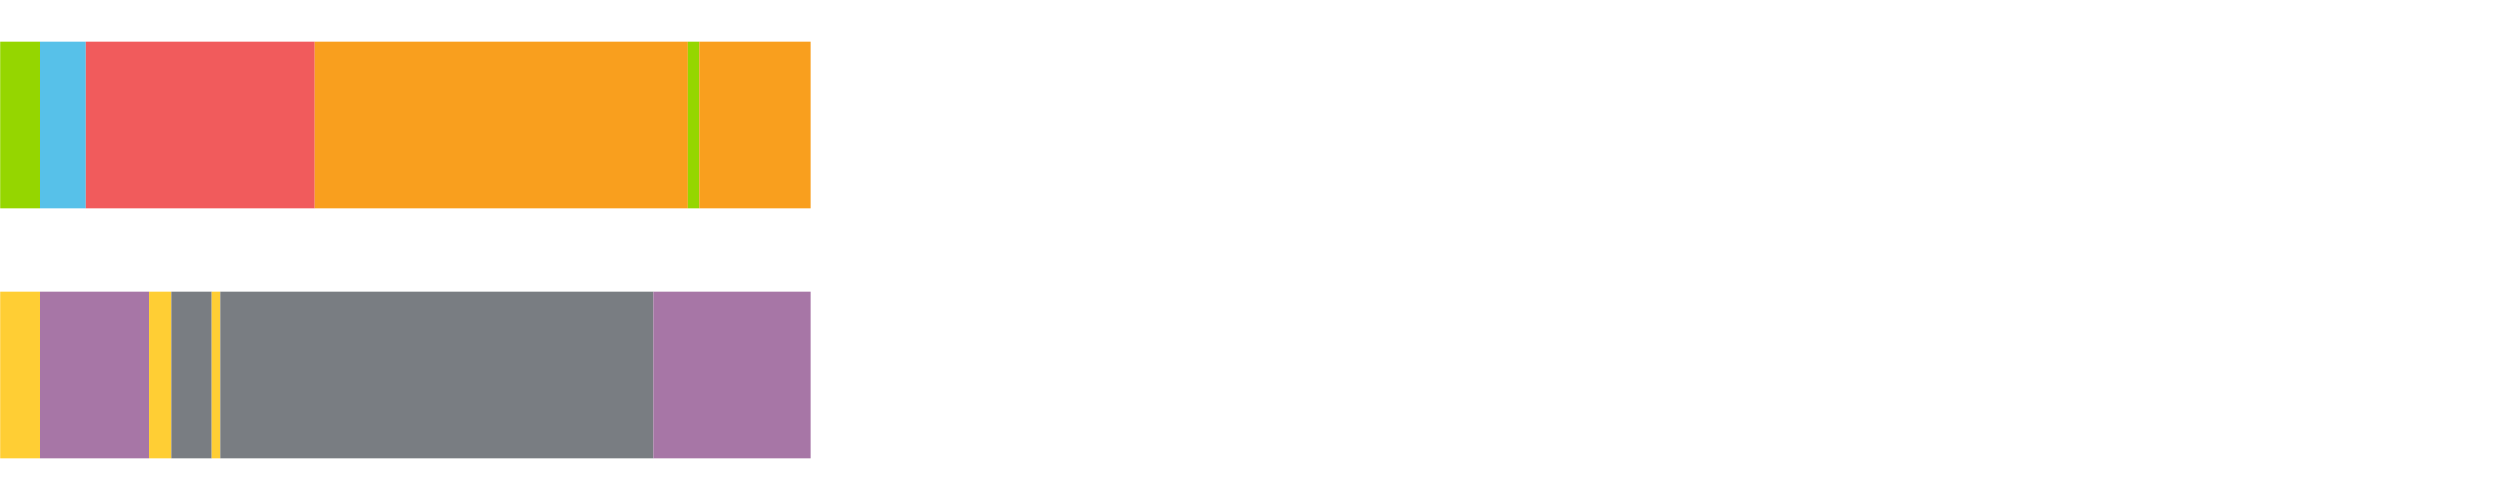 <?xml version="1.0" encoding="UTF-8"?>
<svg xmlns="http://www.w3.org/2000/svg" xmlns:xlink="http://www.w3.org/1999/xlink" width="1080pt" height="216pt" viewBox="0 0 1080 216" version="1.1">
<g><path style="stroke:none;fill-rule:nonzero;fill:#95D600;fill-opacity:1;" d="M 0.084 18 L 0.084 90 L 17.28 90 L 17.28 18 Z M 0.084 18"/><path style="stroke:none;fill-rule:nonzero;fill:#57C1E9;fill-opacity:1;" d="M 17.28 18 L 17.28 90 L 37.067 90 L 37.067 18 Z M 17.28 18"/><path style="stroke:none;fill-rule:nonzero;fill:#F15B5C;fill-opacity:1;" d="M 37.067 18 L 37.067 90 L 135.962 90 L 135.962 18 Z M 37.067 18"/><path style="stroke:none;fill-rule:nonzero;fill:#F99F1E;fill-opacity:1;" d="M 135.962 18 L 135.962 90 L 297.16 90 L 297.16 18 Z M 135.962 18"/><path style="stroke:none;fill-rule:nonzero;fill:#95D600;fill-opacity:1;" d="M 297.16 18 L 297.16 90 L 302.077 90 L 302.077 18 Z M 297.16 18"/><path style="stroke:none;fill-rule:nonzero;fill:#F99F1E;fill-opacity:1;" d="M 302.077 18 L 302.077 90 L 350.191 90 L 350.191 18 Z M 302.077 18"/><path style="stroke:none;fill-rule:nonzero;fill:#FFCE34;fill-opacity:1;" d="M 0.084 126 L 0.084 198 L 17.28 198 L 17.28 126 Z M 0.084 126"/><path style="stroke:none;fill-rule:nonzero;fill:#A776A6;fill-opacity:1;" d="M 17.28 126 L 17.28 198 L 64.385 198 L 64.385 126 Z M 17.28 126"/><path style="stroke:none;fill-rule:nonzero;fill:#FFCE34;fill-opacity:1;" d="M 64.385 126 L 64.385 198 L 74.013 198 L 74.013 126 Z M 64.385 126"/><path style="stroke:none;fill-rule:nonzero;fill:#797D82;fill-opacity:1;" d="M 74.013 126 L 74.013 198 L 91.447 198 L 91.447 126 Z M 74.013 126"/><path style="stroke:none;fill-rule:nonzero;fill:#FFCE34;fill-opacity:1;" d="M 91.447 126 L 91.447 198 L 95.165 198 L 95.165 126 Z M 91.447 126"/><path style="stroke:none;fill-rule:nonzero;fill:#797D82;fill-opacity:1;" d="M 95.165 126 L 95.165 198 L 282.24 198 L 282.24 126 Z M 95.165 126"/><path style="stroke:none;fill-rule:nonzero;fill:#A776A6;fill-opacity:1;" d="M 282.24 126 L 282.24 198 L 350.191 198 L 350.191 126 Z M 282.24 126"/></g>
</svg>